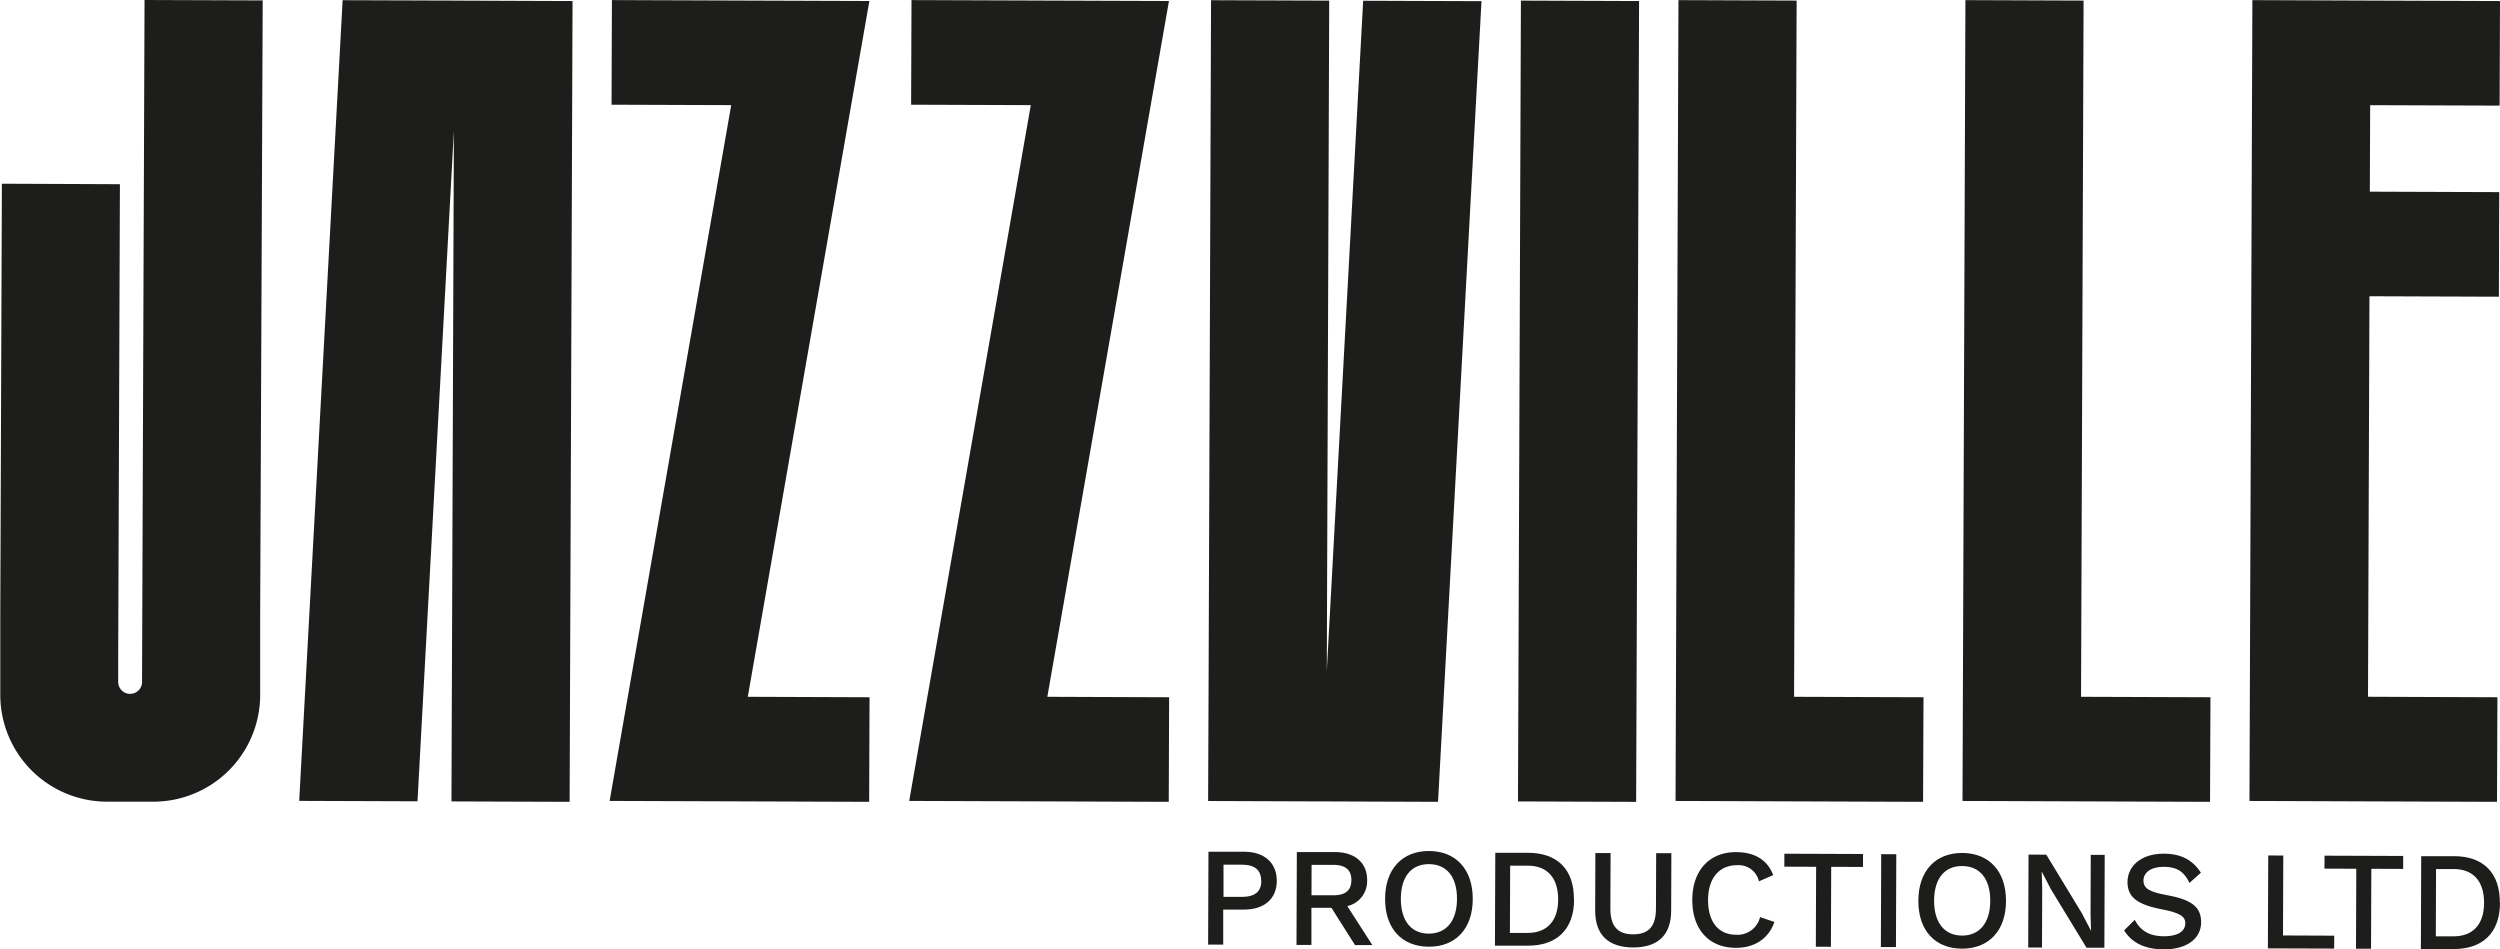 <?xml version="1.0" encoding="UTF-8"?> <svg xmlns="http://www.w3.org/2000/svg" viewBox="0 0 600 227.85"><title>jazzville-productions-logo-light</title><g id="3feb550b-b8dc-4a33-9f9b-1cc7a343babb" data-name="Layer 2"><g id="55e5f177-0119-4dfe-aa73-0be0c3a3e37e" data-name="Layer 1"><g id="6296fb76-ef16-43db-8c3c-bc1f32253db9" data-name="Productions ltd"><path d="M306.43,211.41c0,4.32-3.07,6.91-7.86,6.89h-5l0,8.41-3.62,0,.08-22.29,8.59,0c4.79,0,7.82,2.63,7.81,7m-3.75,0c0-2.53-1.44-3.89-4.65-3.9h-4.39l0,7.73,4.39,0c3.21,0,4.67-1.3,4.68-3.84" style="fill:#1d1d1b"></path><path d="M319.54,217.87h-4.8l0,8.91h-3.58l.08-22.29,9.09,0c4.8,0,7.79,2.53,7.78,6.72a6.14,6.14,0,0,1-4.75,6.26l6,9.35-4.16,0Zm-4.78-3,5.2,0c2.94,0,4.36-1.17,4.37-3.63s-1.41-3.66-4.35-3.67l-5.2,0Z" style="fill:#1d1d1b"></path><path d="M353.46,215.77c0,7.09-4.09,11.47-10.58,11.44s-10.49-4.43-10.46-11.52,4.09-11.47,10.55-11.45,10.52,4.43,10.49,11.53m-17.26-.07c0,5.31,2.5,8.36,6.69,8.37s6.77-3,6.79-8.32-2.5-8.35-6.73-8.36-6.73,3-6.75,8.31" style="fill:#1d1d1b"></path><path d="M377.78,215.86c0,7.16-4.13,11.13-11.12,11.1l-7.87,0,.08-22.29,7.87,0c7,0,11.07,4,11,11.19m-3.78,0c0-5.13-2.57-8.08-7.27-8.1h-4.25l-.06,16.14,4.25,0c4.7,0,7.31-2.91,7.33-8" style="fill:#1d1d1b"></path><path d="M401.08,218.54c0,5.91-3.24,8.87-9.15,8.85s-9.11-3-9.09-8.91l.05-13.75h3.65l-.05,13.31c0,4.22,1.7,6.19,5.45,6.2s5.48-1.94,5.49-6.16l.05-13.31h3.65Z" style="fill:#1d1d1b"></path><path d="M416.62,227.48c-6.46,0-10.49-4.43-10.47-11.52s4.13-11.47,10.52-11.45c4.42,0,7.56,1.89,8.89,5.51l-3.41,1.5a5,5,0,0,0-5.29-3.87c-4.16,0-6.9,3-6.92,8.32s2.5,8.35,6.72,8.37a5.57,5.57,0,0,0,5.76-4.24l3.44,1.17c-1.4,4.08-4.89,6.23-9.24,6.21" style="fill:#1d1d1b"></path><polygon points="447.12 208.07 439.49 208.04 439.42 227.23 435.8 227.21 435.87 208.03 428.24 208 428.25 204.89 447.13 204.96 447.12 208.07" style="fill:#1d1d1b"></polygon><rect x="442.07" y="214.32" width="22.29" height="3.62" transform="translate(235.47 668.57) rotate(-89.79)" style="fill:#1d1d1b"></rect><path d="M481.44,216.23c0,7.09-4.09,11.47-10.58,11.45s-10.49-4.43-10.46-11.53,4.09-11.47,10.55-11.44,10.52,4.43,10.49,11.52m-17.26-.06c0,5.3,2.51,8.35,6.69,8.37s6.77-3,6.79-8.32-2.5-8.35-6.73-8.37-6.73,3-6.75,8.32" style="fill:#1d1d1b"></path><polygon points="505.05 227.46 500.76 227.45 492.19 213.37 490.05 209.24 490.01 209.24 490.13 213.02 490.08 227.41 486.77 227.4 486.85 205.1 491.11 205.12 499.64 219.17 501.82 223.33 501.85 223.33 501.73 219.55 501.78 205.16 505.13 205.17 505.05 227.46" style="fill:#1d1d1b"></polygon><path d="M528.22,209.44l-2.75,2.46c-1.24-2.67-3-3.86-6.13-3.87s-4.91,1.4-4.91,3.29,1.37,2.74,5.69,3.53c6,1.07,8.17,2.94,8.15,6.52,0,4-3.63,6.5-8.9,6.48-4.87,0-7.87-1.78-9.58-4.56l2.54-2.52c1.45,2.71,3.67,3.93,7,3.94,3.18,0,5.14-1.09,5.15-3.15,0-1.59-1.34-2.51-5.53-3.3-6.11-1.17-8.36-3-8.35-6.58,0-3.79,3.27-6.82,8.71-6.8,4.12,0,6.95,1.52,8.9,4.56" style="fill:#1d1d1b"></path><polygon points="560.22 224.56 560.2 227.66 544.29 227.61 544.38 205.31 547.99 205.33 547.92 224.51 560.22 224.56" style="fill:#1d1d1b"></polygon><polygon points="576.76 208.54 569.12 208.51 569.05 227.7 565.44 227.69 565.51 208.5 557.87 208.47 557.89 205.36 576.77 205.43 576.76 208.54" style="fill:#1d1d1b"></polygon><path d="M600,216.66c0,7.16-4.13,11.13-11.12,11.11l-7.87,0,.08-22.29,7.87,0c7,0,11.07,4,11,11.19m-3.78,0c0-5.14-2.57-8.08-7.27-8.1l-4.26,0-.05,16.15h4.25c4.7,0,7.31-2.91,7.33-8" style="fill:#1d1d1b"></path></g><g id="468f1e7f-2ca6-4186-9d97-cc4683ad56b2" data-name="JAZZVILLE"><polygon points="599.91 25.35 600 0.25 568.93 0.14 550.44 0.07 540.57 0.03 539.87 192.23 549.73 192.26 568.23 192.33 599.28 192.44 599.38 167.34 568.32 167.22 568.67 71.1 599.73 71.21 599.82 46.11 568.76 46 568.84 25.24 599.91 25.35" style="fill:#1d1d1b"></polygon><polygon points="499.45 167.23 500.06 0.14 471.7 0.03 471 192.23 480.86 192.26 499.36 192.33 530.41 192.44 530.51 167.34 499.45 167.23" style="fill:#1d1d1b"></polygon><polygon points="430.58 167.23 431.19 0.14 402.83 0.03 402.13 192.23 411.99 192.26 430.49 192.33 461.54 192.44 461.64 167.34 430.58 167.23" style="fill:#1d1d1b"></polygon><rect x="282.74" y="82.11" width="192.2" height="28.36" transform="translate(281.17 474.78) rotate(-89.79)" style="fill:#1d1d1b"></rect><polygon points="316.73 192.34 318.32 192.34 345.13 192.44 346.49 167.34 354.19 25.38 355.56 0.28 327.16 0.18 325.8 25.28 318.43 161.03 319.01 0.15 290.65 0.05 290.05 167.14 289.95 192.24 316.73 192.34" style="fill:#1d1d1b"></polygon><polygon points="251.36 167.23 276.16 25.33 280.55 0.24 251.77 0.14 218.76 0.02 218.67 25.13 247.39 25.23 222.59 167.13 218.21 192.22 246.98 192.32 280.5 192.44 280.59 167.34 251.36 167.23" style="fill:#1d1d1b"></polygon><polygon points="179.47 167.23 204.26 25.33 208.65 0.24 179.88 0.14 146.86 0.02 146.77 25.13 175.49 25.23 150.69 167.13 146.31 192.22 175.08 192.32 208.6 192.44 208.69 167.34 179.47 167.23" style="fill:#1d1d1b"></polygon><polygon points="110.63 0.15 109.05 0.14 82.23 0.05 80.87 25.15 73.17 167.11 71.81 192.21 100.2 192.31 101.56 167.21 108.93 31.46 108.35 192.34 136.71 192.44 137.32 25.35 137.41 0.25 110.63 0.15" style="fill:#1d1d1b"></polygon><path d="M34.69,0l-.45,121.73h0l-.15,41.94a2.86,2.86,0,0,1-5.72,0l0-6.67.41-112.79L.45,44.09.07,147.24l0,9.63,0,9.81A25.63,25.63,0,0,0,25.54,192.4l11.17,0A25.63,25.63,0,0,0,62.44,166.9l0-9.8,0-9.63L63.05.1Z" style="fill:#1d1d1b"></path></g></g></g></svg> 